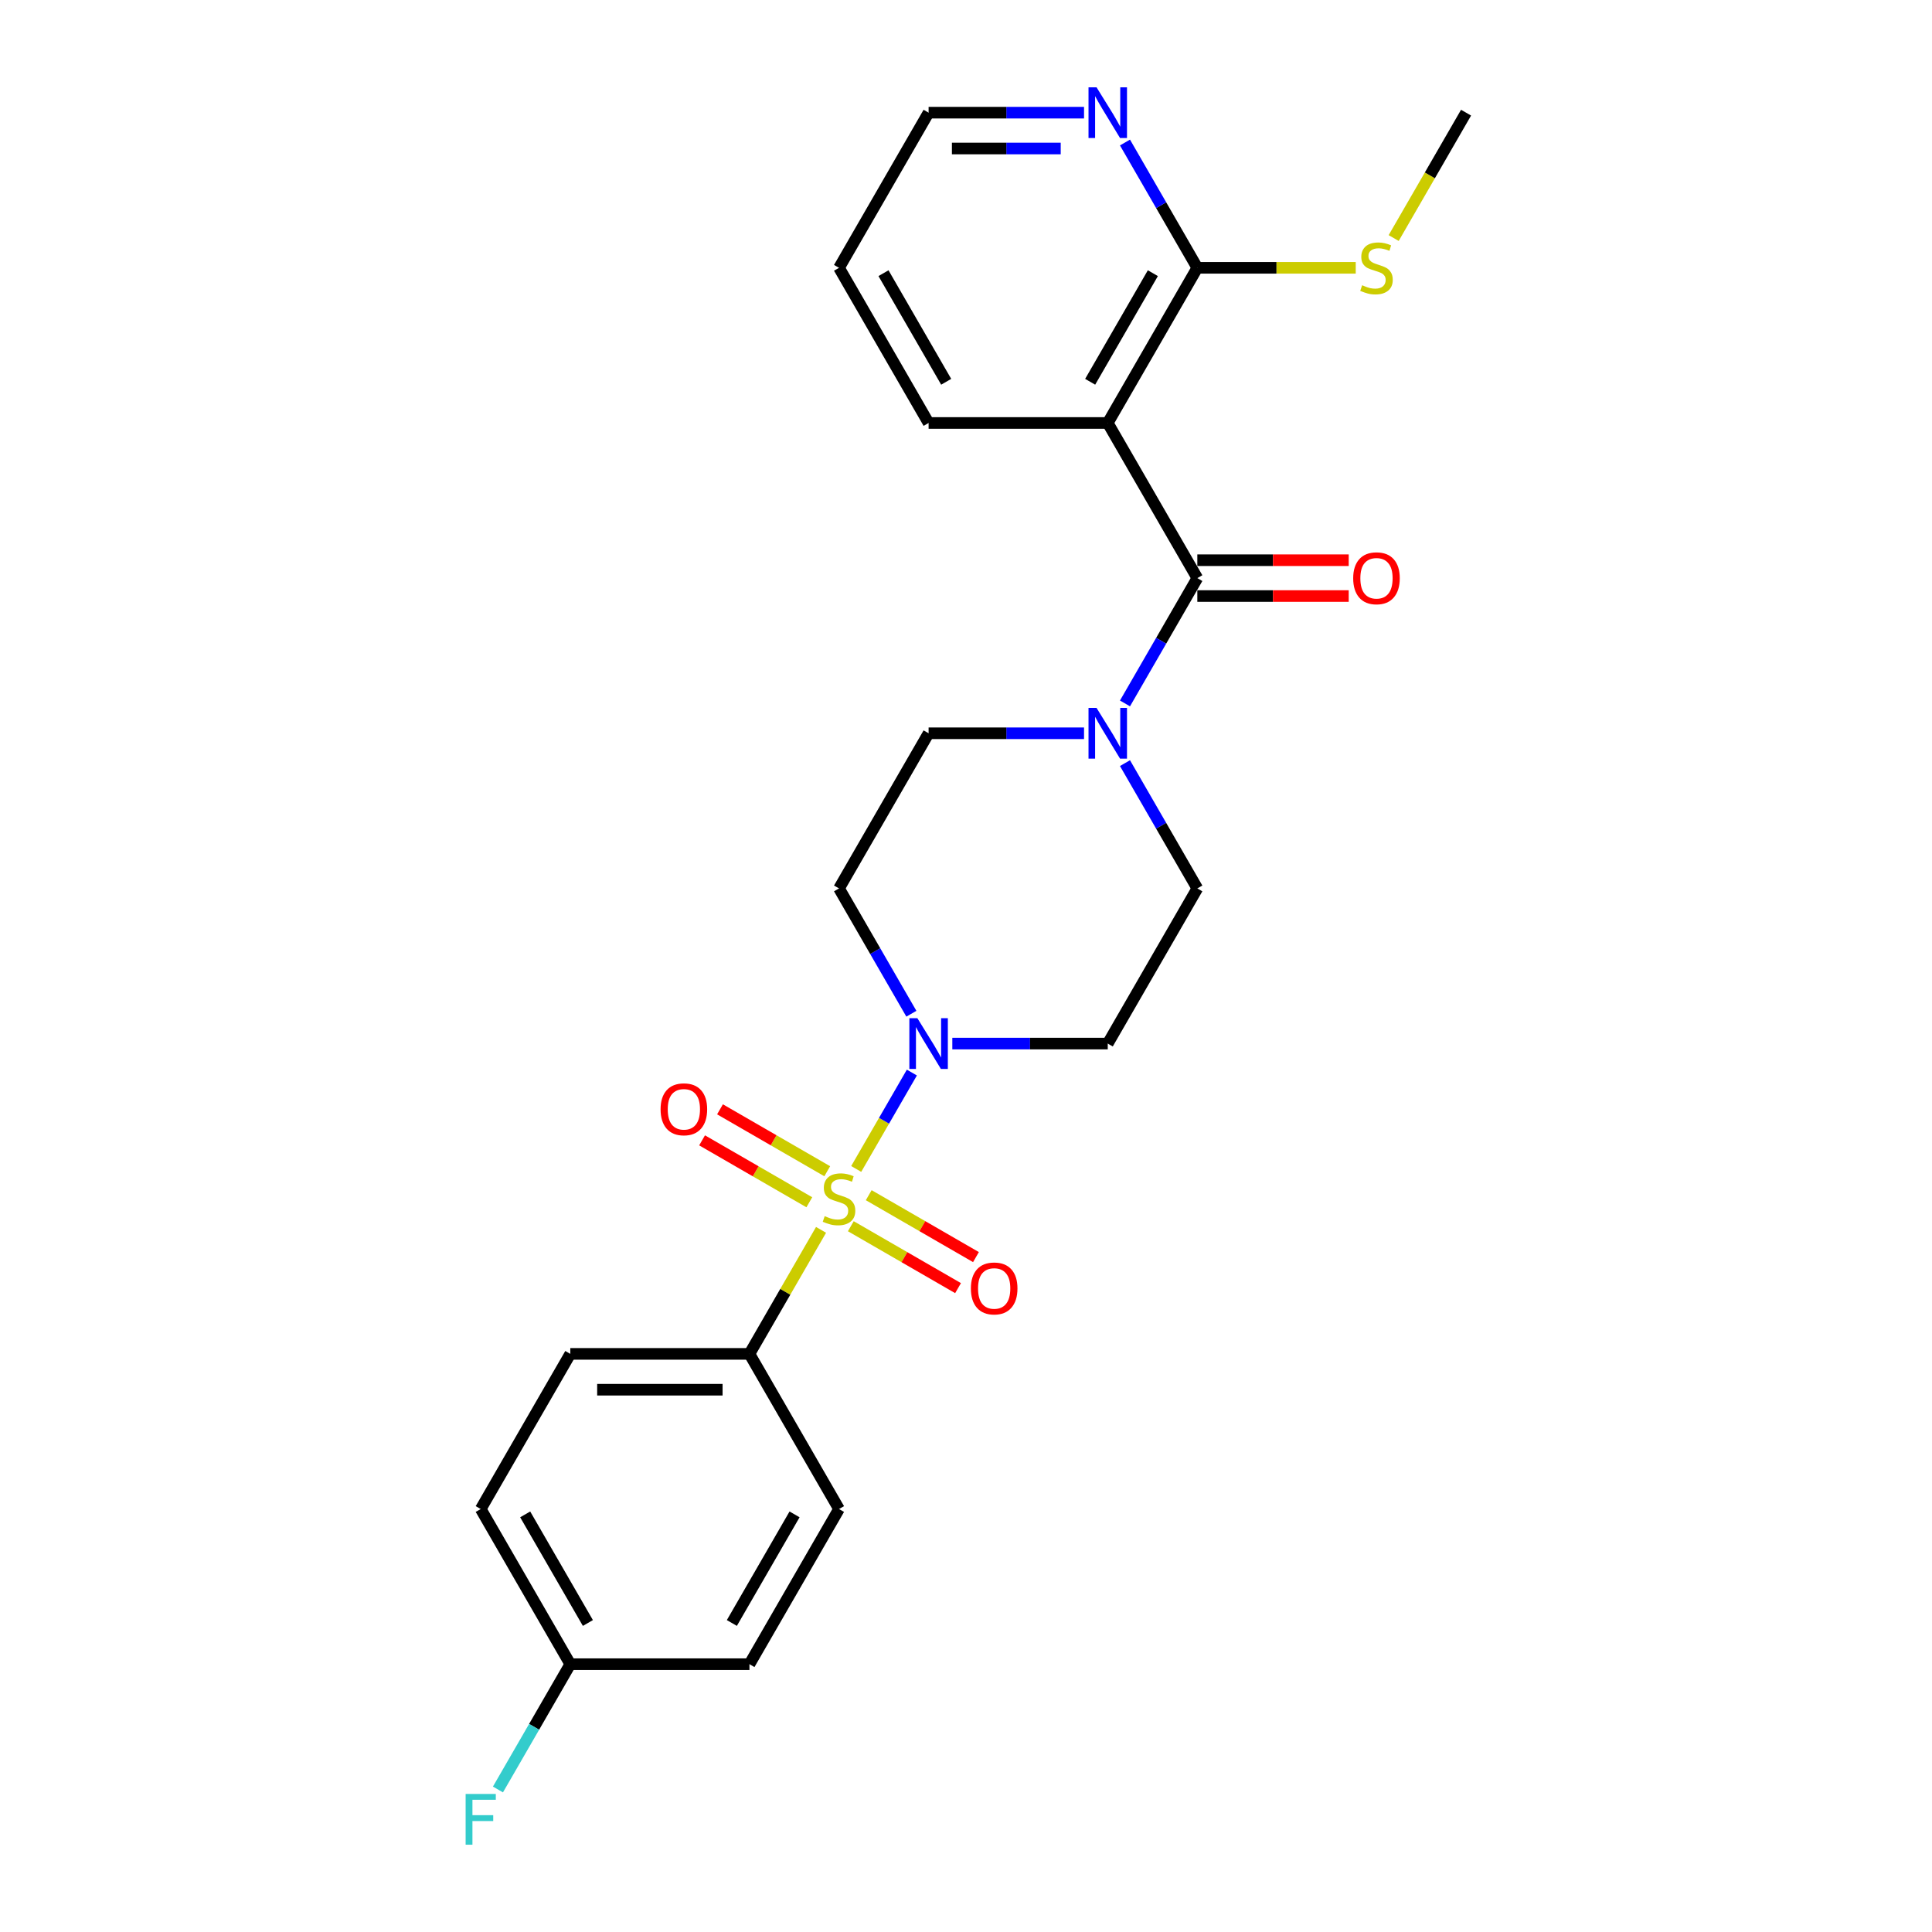 <?xml version='1.0' encoding='iso-8859-1'?>
<svg version='1.1' baseProfile='full'
              xmlns='http://www.w3.org/2000/svg'
                      xmlns:rdkit='http://www.rdkit.org/xml'
                      xmlns:xlink='http://www.w3.org/1999/xlink'
                  xml:space='preserve'
width='1000px' height='1000px' viewBox='0 0 1000 1000'>
<!-- END OF HEADER -->
<rect style='opacity:1.0;fill:#FFFFFF;stroke:none' width='1000' height='1000' x='0' y='0'> </rect>
<path class='bond-1' d='M 443.175,605.047 L 457.577,580.102' style='fill:none;fill-rule:evenodd;stroke:#CCCC00;stroke-width:6px;stroke-linecap:butt;stroke-linejoin:miter;stroke-opacity:1' />
<path class='bond-1' d='M 457.577,580.102 L 471.98,555.157' style='fill:none;fill-rule:evenodd;stroke:#0000FF;stroke-width:6px;stroke-linecap:butt;stroke-linejoin:miter;stroke-opacity:1' />
<path class='bond-5' d='M 424.973,636.575 L 406.443,668.67' style='fill:none;fill-rule:evenodd;stroke:#CCCC00;stroke-width:6px;stroke-linecap:butt;stroke-linejoin:miter;stroke-opacity:1' />
<path class='bond-5' d='M 406.443,668.67 L 387.913,700.765' style='fill:none;fill-rule:evenodd;stroke:#000000;stroke-width:6px;stroke-linecap:butt;stroke-linejoin:miter;stroke-opacity:1' />
<path class='bond-6' d='M 440.379,634.689 L 468.131,650.712' style='fill:none;fill-rule:evenodd;stroke:#CCCC00;stroke-width:6px;stroke-linecap:butt;stroke-linejoin:miter;stroke-opacity:1' />
<path class='bond-6' d='M 468.131,650.712 L 495.884,666.735' style='fill:none;fill-rule:evenodd;stroke:#FF0000;stroke-width:6px;stroke-linecap:butt;stroke-linejoin:miter;stroke-opacity:1' />
<path class='bond-6' d='M 449.652,618.628 L 477.404,634.651' style='fill:none;fill-rule:evenodd;stroke:#CCCC00;stroke-width:6px;stroke-linecap:butt;stroke-linejoin:miter;stroke-opacity:1' />
<path class='bond-6' d='M 477.404,634.651 L 505.157,650.674' style='fill:none;fill-rule:evenodd;stroke:#FF0000;stroke-width:6px;stroke-linecap:butt;stroke-linejoin:miter;stroke-opacity:1' />
<path class='bond-7' d='M 428.176,606.229 L 400.423,590.206' style='fill:none;fill-rule:evenodd;stroke:#CCCC00;stroke-width:6px;stroke-linecap:butt;stroke-linejoin:miter;stroke-opacity:1' />
<path class='bond-7' d='M 400.423,590.206 L 372.671,574.183' style='fill:none;fill-rule:evenodd;stroke:#FF0000;stroke-width:6px;stroke-linecap:butt;stroke-linejoin:miter;stroke-opacity:1' />
<path class='bond-7' d='M 418.903,622.29 L 391.15,606.267' style='fill:none;fill-rule:evenodd;stroke:#CCCC00;stroke-width:6px;stroke-linecap:butt;stroke-linejoin:miter;stroke-opacity:1' />
<path class='bond-7' d='M 391.15,606.267 L 363.398,590.244' style='fill:none;fill-rule:evenodd;stroke:#FF0000;stroke-width:6px;stroke-linecap:butt;stroke-linejoin:miter;stroke-opacity:1' />
<path class='bond-0' d='M 619.736,299.235 L 601.013,331.664' style='fill:none;fill-rule:evenodd;stroke:#000000;stroke-width:6px;stroke-linecap:butt;stroke-linejoin:miter;stroke-opacity:1' />
<path class='bond-0' d='M 601.013,331.664 L 582.291,364.092' style='fill:none;fill-rule:evenodd;stroke:#0000FF;stroke-width:6px;stroke-linecap:butt;stroke-linejoin:miter;stroke-opacity:1' />
<path class='bond-2' d='M 619.736,299.235 L 573.371,218.929' style='fill:none;fill-rule:evenodd;stroke:#000000;stroke-width:6px;stroke-linecap:butt;stroke-linejoin:miter;stroke-opacity:1' />
<path class='bond-13' d='M 619.736,308.508 L 658.914,308.508' style='fill:none;fill-rule:evenodd;stroke:#000000;stroke-width:6px;stroke-linecap:butt;stroke-linejoin:miter;stroke-opacity:1' />
<path class='bond-13' d='M 658.914,308.508 L 698.092,308.508' style='fill:none;fill-rule:evenodd;stroke:#FF0000;stroke-width:6px;stroke-linecap:butt;stroke-linejoin:miter;stroke-opacity:1' />
<path class='bond-13' d='M 619.736,289.962 L 658.914,289.962' style='fill:none;fill-rule:evenodd;stroke:#000000;stroke-width:6px;stroke-linecap:butt;stroke-linejoin:miter;stroke-opacity:1' />
<path class='bond-13' d='M 658.914,289.962 L 698.092,289.962' style='fill:none;fill-rule:evenodd;stroke:#FF0000;stroke-width:6px;stroke-linecap:butt;stroke-linejoin:miter;stroke-opacity:1' />
<path class='bond-8' d='M 492.919,540.153 L 533.145,540.153' style='fill:none;fill-rule:evenodd;stroke:#0000FF;stroke-width:6px;stroke-linecap:butt;stroke-linejoin:miter;stroke-opacity:1' />
<path class='bond-8' d='M 533.145,540.153 L 573.371,540.153' style='fill:none;fill-rule:evenodd;stroke:#000000;stroke-width:6px;stroke-linecap:butt;stroke-linejoin:miter;stroke-opacity:1' />
<path class='bond-9' d='M 471.723,524.704 L 453,492.276' style='fill:none;fill-rule:evenodd;stroke:#0000FF;stroke-width:6px;stroke-linecap:butt;stroke-linejoin:miter;stroke-opacity:1' />
<path class='bond-9' d='M 453,492.276 L 434.277,459.847' style='fill:none;fill-rule:evenodd;stroke:#000000;stroke-width:6px;stroke-linecap:butt;stroke-linejoin:miter;stroke-opacity:1' />
<path class='bond-4' d='M 573.371,218.929 L 619.736,138.623' style='fill:none;fill-rule:evenodd;stroke:#000000;stroke-width:6px;stroke-linecap:butt;stroke-linejoin:miter;stroke-opacity:1' />
<path class='bond-4' d='M 564.265,197.61 L 596.72,141.396' style='fill:none;fill-rule:evenodd;stroke:#000000;stroke-width:6px;stroke-linecap:butt;stroke-linejoin:miter;stroke-opacity:1' />
<path class='bond-18' d='M 573.371,218.929 L 480.642,218.929' style='fill:none;fill-rule:evenodd;stroke:#000000;stroke-width:6px;stroke-linecap:butt;stroke-linejoin:miter;stroke-opacity:1' />
<path class='bond-3' d='M 561.094,379.541 L 520.868,379.541' style='fill:none;fill-rule:evenodd;stroke:#0000FF;stroke-width:6px;stroke-linecap:butt;stroke-linejoin:miter;stroke-opacity:1' />
<path class='bond-3' d='M 520.868,379.541 L 480.642,379.541' style='fill:none;fill-rule:evenodd;stroke:#000000;stroke-width:6px;stroke-linecap:butt;stroke-linejoin:miter;stroke-opacity:1' />
<path class='bond-26' d='M 582.291,394.99 L 601.013,427.418' style='fill:none;fill-rule:evenodd;stroke:#0000FF;stroke-width:6px;stroke-linecap:butt;stroke-linejoin:miter;stroke-opacity:1' />
<path class='bond-26' d='M 601.013,427.418 L 619.736,459.847' style='fill:none;fill-rule:evenodd;stroke:#000000;stroke-width:6px;stroke-linecap:butt;stroke-linejoin:miter;stroke-opacity:1' />
<path class='bond-10' d='M 619.736,138.623 L 601.013,106.195' style='fill:none;fill-rule:evenodd;stroke:#000000;stroke-width:6px;stroke-linecap:butt;stroke-linejoin:miter;stroke-opacity:1' />
<path class='bond-10' d='M 601.013,106.195 L 582.291,73.766' style='fill:none;fill-rule:evenodd;stroke:#0000FF;stroke-width:6px;stroke-linecap:butt;stroke-linejoin:miter;stroke-opacity:1' />
<path class='bond-16' d='M 619.736,138.623 L 660.732,138.623' style='fill:none;fill-rule:evenodd;stroke:#000000;stroke-width:6px;stroke-linecap:butt;stroke-linejoin:miter;stroke-opacity:1' />
<path class='bond-16' d='M 660.732,138.623 L 701.727,138.623' style='fill:none;fill-rule:evenodd;stroke:#CCCC00;stroke-width:6px;stroke-linecap:butt;stroke-linejoin:miter;stroke-opacity:1' />
<path class='bond-14' d='M 387.913,700.765 L 295.183,700.765' style='fill:none;fill-rule:evenodd;stroke:#000000;stroke-width:6px;stroke-linecap:butt;stroke-linejoin:miter;stroke-opacity:1' />
<path class='bond-14' d='M 374.003,719.311 L 309.093,719.311' style='fill:none;fill-rule:evenodd;stroke:#000000;stroke-width:6px;stroke-linecap:butt;stroke-linejoin:miter;stroke-opacity:1' />
<path class='bond-15' d='M 387.913,700.765 L 434.277,781.071' style='fill:none;fill-rule:evenodd;stroke:#000000;stroke-width:6px;stroke-linecap:butt;stroke-linejoin:miter;stroke-opacity:1' />
<path class='bond-11' d='M 573.371,540.153 L 619.736,459.847' style='fill:none;fill-rule:evenodd;stroke:#000000;stroke-width:6px;stroke-linecap:butt;stroke-linejoin:miter;stroke-opacity:1' />
<path class='bond-12' d='M 434.277,459.847 L 480.642,379.541' style='fill:none;fill-rule:evenodd;stroke:#000000;stroke-width:6px;stroke-linecap:butt;stroke-linejoin:miter;stroke-opacity:1' />
<path class='bond-27' d='M 561.094,58.317 L 520.868,58.317' style='fill:none;fill-rule:evenodd;stroke:#0000FF;stroke-width:6px;stroke-linecap:butt;stroke-linejoin:miter;stroke-opacity:1' />
<path class='bond-27' d='M 520.868,58.317 L 480.642,58.317' style='fill:none;fill-rule:evenodd;stroke:#000000;stroke-width:6px;stroke-linecap:butt;stroke-linejoin:miter;stroke-opacity:1' />
<path class='bond-27' d='M 549.026,76.863 L 520.868,76.863' style='fill:none;fill-rule:evenodd;stroke:#0000FF;stroke-width:6px;stroke-linecap:butt;stroke-linejoin:miter;stroke-opacity:1' />
<path class='bond-27' d='M 520.868,76.863 L 492.71,76.863' style='fill:none;fill-rule:evenodd;stroke:#000000;stroke-width:6px;stroke-linecap:butt;stroke-linejoin:miter;stroke-opacity:1' />
<path class='bond-19' d='M 295.183,700.765 L 248.819,781.071' style='fill:none;fill-rule:evenodd;stroke:#000000;stroke-width:6px;stroke-linecap:butt;stroke-linejoin:miter;stroke-opacity:1' />
<path class='bond-20' d='M 434.277,781.071 L 387.913,861.377' style='fill:none;fill-rule:evenodd;stroke:#000000;stroke-width:6px;stroke-linecap:butt;stroke-linejoin:miter;stroke-opacity:1' />
<path class='bond-20' d='M 411.261,783.844 L 378.806,840.058' style='fill:none;fill-rule:evenodd;stroke:#000000;stroke-width:6px;stroke-linecap:butt;stroke-linejoin:miter;stroke-opacity:1' />
<path class='bond-23' d='M 721.363,123.212 L 740.097,90.764' style='fill:none;fill-rule:evenodd;stroke:#CCCC00;stroke-width:6px;stroke-linecap:butt;stroke-linejoin:miter;stroke-opacity:1' />
<path class='bond-23' d='M 740.097,90.764 L 758.83,58.317' style='fill:none;fill-rule:evenodd;stroke:#000000;stroke-width:6px;stroke-linecap:butt;stroke-linejoin:miter;stroke-opacity:1' />
<path class='bond-17' d='M 295.183,861.377 L 387.913,861.377' style='fill:none;fill-rule:evenodd;stroke:#000000;stroke-width:6px;stroke-linecap:butt;stroke-linejoin:miter;stroke-opacity:1' />
<path class='bond-21' d='M 295.183,861.377 L 276.461,893.805' style='fill:none;fill-rule:evenodd;stroke:#000000;stroke-width:6px;stroke-linecap:butt;stroke-linejoin:miter;stroke-opacity:1' />
<path class='bond-21' d='M 276.461,893.805 L 257.738,926.234' style='fill:none;fill-rule:evenodd;stroke:#33CCCC;stroke-width:6px;stroke-linecap:butt;stroke-linejoin:miter;stroke-opacity:1' />
<path class='bond-25' d='M 295.183,861.377 L 248.819,781.071' style='fill:none;fill-rule:evenodd;stroke:#000000;stroke-width:6px;stroke-linecap:butt;stroke-linejoin:miter;stroke-opacity:1' />
<path class='bond-25' d='M 304.29,840.058 L 271.835,783.844' style='fill:none;fill-rule:evenodd;stroke:#000000;stroke-width:6px;stroke-linecap:butt;stroke-linejoin:miter;stroke-opacity:1' />
<path class='bond-24' d='M 480.642,218.929 L 434.277,138.623' style='fill:none;fill-rule:evenodd;stroke:#000000;stroke-width:6px;stroke-linecap:butt;stroke-linejoin:miter;stroke-opacity:1' />
<path class='bond-24' d='M 489.748,197.61 L 457.293,141.396' style='fill:none;fill-rule:evenodd;stroke:#000000;stroke-width:6px;stroke-linecap:butt;stroke-linejoin:miter;stroke-opacity:1' />
<path class='bond-22' d='M 480.642,58.317 L 434.277,138.623' style='fill:none;fill-rule:evenodd;stroke:#000000;stroke-width:6px;stroke-linecap:butt;stroke-linejoin:miter;stroke-opacity:1' />
<path  class='atom-0' d='M 426.859 629.472
Q 427.156 629.584, 428.38 630.103
Q 429.604 630.622, 430.939 630.956
Q 432.311 631.253, 433.647 631.253
Q 436.132 631.253, 437.578 630.066
Q 439.025 628.842, 439.025 626.727
Q 439.025 625.281, 438.283 624.391
Q 437.578 623.5, 436.466 623.018
Q 435.353 622.536, 433.498 621.98
Q 431.162 621.275, 429.752 620.607
Q 428.38 619.94, 427.378 618.53
Q 426.414 617.121, 426.414 614.747
Q 426.414 611.446, 428.639 609.406
Q 430.902 607.366, 435.353 607.366
Q 438.394 607.366, 441.844 608.812
L 440.991 611.668
Q 437.838 610.37, 435.464 610.37
Q 432.905 610.37, 431.495 611.446
Q 430.086 612.484, 430.123 614.302
Q 430.123 615.711, 430.828 616.564
Q 431.57 617.417, 432.608 617.9
Q 433.684 618.382, 435.464 618.938
Q 437.838 619.68, 439.248 620.422
Q 440.657 621.164, 441.659 622.684
Q 442.697 624.168, 442.697 626.727
Q 442.697 630.362, 440.249 632.328
Q 437.838 634.257, 433.795 634.257
Q 431.458 634.257, 429.678 633.738
Q 427.935 633.256, 425.857 632.402
L 426.859 629.472
' fill='#CCCC00'/>
<path  class='atom-2' d='M 474.837 527.023
L 483.442 540.932
Q 484.295 542.304, 485.668 544.789
Q 487.04 547.275, 487.114 547.423
L 487.114 527.023
L 490.601 527.023
L 490.601 553.283
L 487.003 553.283
L 477.767 538.076
Q 476.692 536.295, 475.542 534.255
Q 474.429 532.215, 474.095 531.585
L 474.095 553.283
L 470.683 553.283
L 470.683 527.023
L 474.837 527.023
' fill='#0000FF'/>
<path  class='atom-4' d='M 567.566 366.411
L 576.172 380.32
Q 577.025 381.692, 578.397 384.178
Q 579.77 386.663, 579.844 386.811
L 579.844 366.411
L 583.33 366.411
L 583.33 392.672
L 579.733 392.672
L 570.497 377.464
Q 569.421 375.684, 568.271 373.643
Q 567.158 371.603, 566.825 370.973
L 566.825 392.672
L 563.412 392.672
L 563.412 366.411
L 567.566 366.411
' fill='#0000FF'/>
<path  class='atom-7' d='M 502.528 666.898
Q 502.528 660.592, 505.644 657.068
Q 508.76 653.545, 514.583 653.545
Q 520.407 653.545, 523.522 657.068
Q 526.638 660.592, 526.638 666.898
Q 526.638 673.278, 523.485 676.913
Q 520.332 680.51, 514.583 680.51
Q 508.797 680.51, 505.644 676.913
Q 502.528 673.315, 502.528 666.898
M 514.583 677.543
Q 518.589 677.543, 520.74 674.873
Q 522.929 672.165, 522.929 666.898
Q 522.929 661.742, 520.74 659.146
Q 518.589 656.512, 514.583 656.512
Q 510.577 656.512, 508.389 659.109
Q 506.238 661.705, 506.238 666.898
Q 506.238 672.202, 508.389 674.873
Q 510.577 677.543, 514.583 677.543
' fill='#FF0000'/>
<path  class='atom-8' d='M 341.917 574.168
Q 341.917 567.863, 345.032 564.339
Q 348.148 560.815, 353.971 560.815
Q 359.795 560.815, 362.91 564.339
Q 366.026 567.863, 366.026 574.168
Q 366.026 580.548, 362.873 584.183
Q 359.721 587.781, 353.971 587.781
Q 348.185 587.781, 345.032 584.183
Q 341.917 580.585, 341.917 574.168
M 353.971 584.814
Q 357.977 584.814, 360.129 582.143
Q 362.317 579.435, 362.317 574.168
Q 362.317 569.013, 360.129 566.416
Q 357.977 563.783, 353.971 563.783
Q 349.965 563.783, 347.777 566.379
Q 345.626 568.976, 345.626 574.168
Q 345.626 579.473, 347.777 582.143
Q 349.965 584.814, 353.971 584.814
' fill='#FF0000'/>
<path  class='atom-11' d='M 567.566 45.187
L 576.172 59.096
Q 577.025 60.469, 578.397 62.954
Q 579.77 65.439, 579.844 65.587
L 579.844 45.187
L 583.33 45.187
L 583.33 71.448
L 579.733 71.448
L 570.497 56.24
Q 569.421 54.46, 568.271 52.42
Q 567.158 50.38, 566.825 49.749
L 566.825 71.448
L 563.412 71.448
L 563.412 45.187
L 567.566 45.187
' fill='#0000FF'/>
<path  class='atom-14' d='M 700.41 299.309
Q 700.41 293.004, 703.526 289.48
Q 706.642 285.956, 712.465 285.956
Q 718.289 285.956, 721.404 289.48
Q 724.52 293.004, 724.52 299.309
Q 724.52 305.689, 721.367 309.324
Q 718.215 312.922, 712.465 312.922
Q 706.679 312.922, 703.526 309.324
Q 700.41 305.726, 700.41 299.309
M 712.465 309.955
Q 716.471 309.955, 718.623 307.284
Q 720.811 304.576, 720.811 299.309
Q 720.811 294.154, 718.623 291.557
Q 716.471 288.924, 712.465 288.924
Q 708.459 288.924, 706.271 291.52
Q 704.12 294.116, 704.12 299.309
Q 704.12 304.613, 706.271 307.284
Q 708.459 309.955, 712.465 309.955
' fill='#FF0000'/>
<path  class='atom-17' d='M 705.047 147.636
Q 705.344 147.748, 706.568 148.267
Q 707.792 148.786, 709.127 149.12
Q 710.499 149.417, 711.835 149.417
Q 714.32 149.417, 715.766 148.23
Q 717.213 147.006, 717.213 144.892
Q 717.213 143.445, 716.471 142.555
Q 715.766 141.665, 714.654 141.183
Q 713.541 140.7, 711.686 140.144
Q 709.35 139.439, 707.94 138.772
Q 706.568 138.104, 705.566 136.694
Q 704.602 135.285, 704.602 132.911
Q 704.602 129.61, 706.827 127.57
Q 709.09 125.53, 713.541 125.53
Q 716.582 125.53, 720.032 126.976
L 719.179 129.832
Q 716.026 128.534, 713.652 128.534
Q 711.093 128.534, 709.683 129.61
Q 708.274 130.648, 708.311 132.466
Q 708.311 133.875, 709.016 134.729
Q 709.758 135.582, 710.796 136.064
Q 711.872 136.546, 713.652 137.102
Q 716.026 137.844, 717.436 138.586
Q 718.845 139.328, 719.847 140.849
Q 720.885 142.332, 720.885 144.892
Q 720.885 148.527, 718.437 150.493
Q 716.026 152.421, 711.983 152.421
Q 709.646 152.421, 707.866 151.902
Q 706.123 151.42, 704.045 150.567
L 705.047 147.636
' fill='#CCCC00'/>
<path  class='atom-22' d='M 241.011 928.552
L 256.626 928.552
L 256.626 931.557
L 244.535 931.557
L 244.535 939.531
L 255.291 939.531
L 255.291 942.573
L 244.535 942.573
L 244.535 954.813
L 241.011 954.813
L 241.011 928.552
' fill='#33CCCC'/>
</svg>
